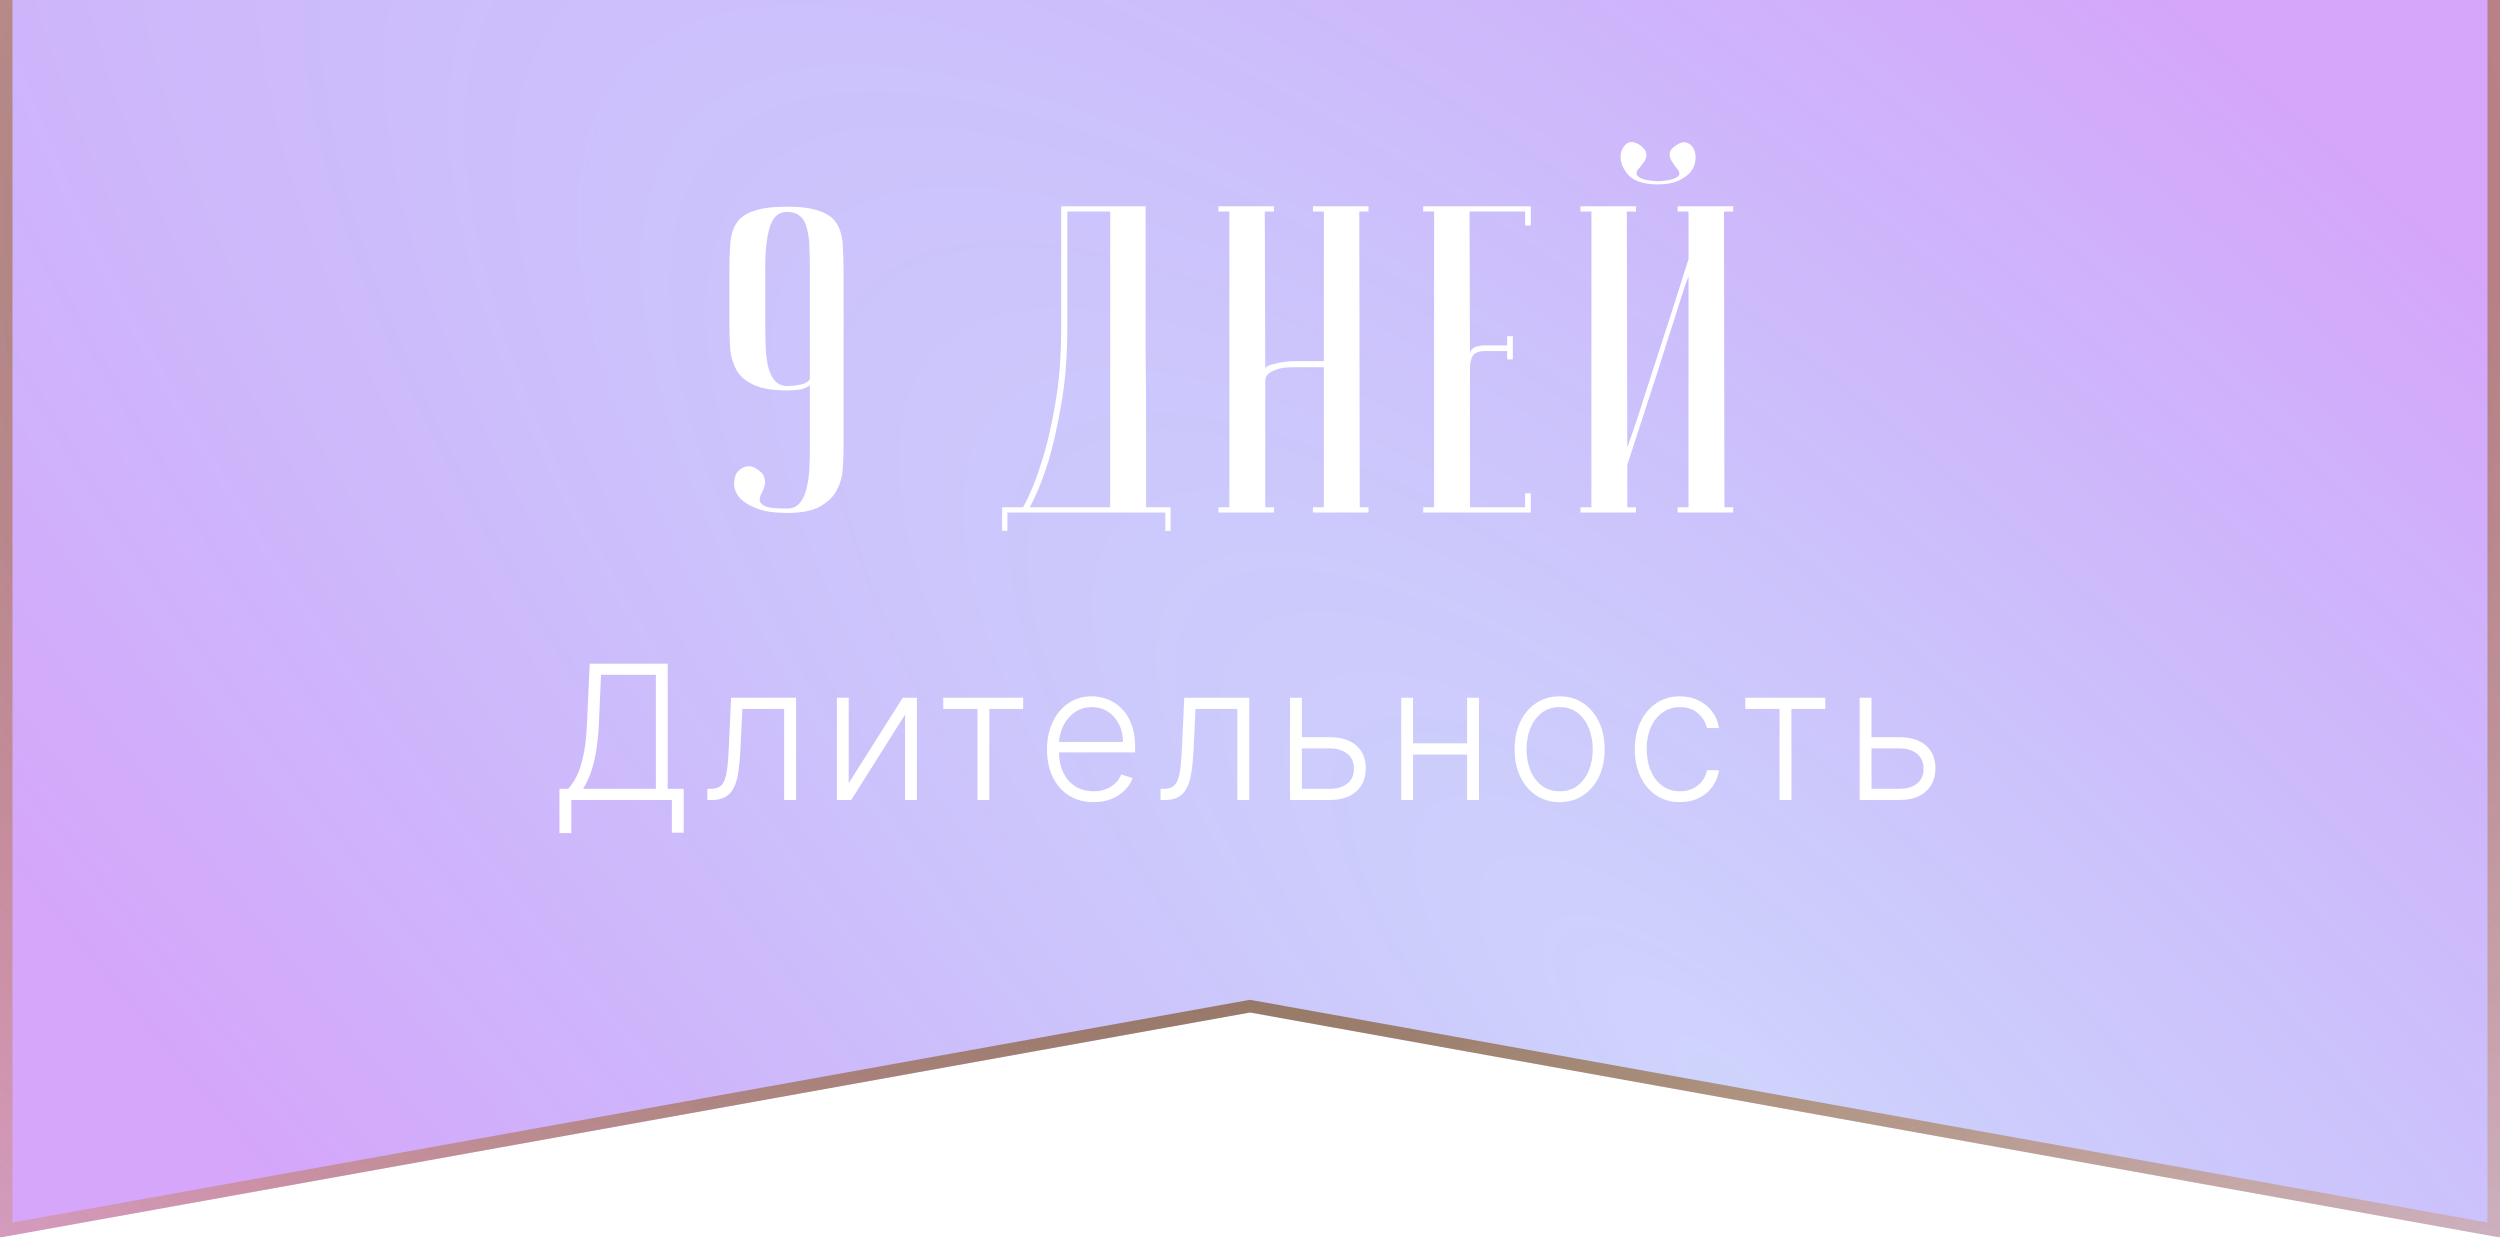 <?xml version="1.0" encoding="UTF-8"?> <svg xmlns="http://www.w3.org/2000/svg" width="200" height="99" viewBox="0 0 200 99" fill="none"> <g filter="url(#filter0_bii_467_193)"> <path d="M0 -65H200V99L100 81L0 99V-65Z" fill="url(#paint0_radial_467_193)"></path> <path d="M99.911 80.508L0.5 98.402V-64.5H199.5V98.402L100.089 80.508L100 80.492L99.911 80.508Z" stroke="url(#paint1_radial_467_193)"></path> </g> <path d="M44.755 66.647V63.105H45.448C45.7 62.842 45.932 62.496 46.146 62.066C46.359 61.633 46.536 61.076 46.678 60.394C46.824 59.709 46.918 58.853 46.961 57.826L47.179 53.091H53.416V63.105H54.695V66.621H53.747V64H45.703V66.647H44.755ZM46.641 63.105H52.468V53.986H48.084L47.914 57.826C47.875 58.661 47.802 59.405 47.696 60.058C47.589 60.708 47.447 61.285 47.27 61.789C47.096 62.29 46.886 62.729 46.641 63.105ZM56.592 64V63.105H56.847C57.138 63.105 57.373 63.052 57.55 62.945C57.731 62.835 57.872 62.651 57.971 62.391C58.071 62.132 58.145 61.779 58.195 61.331C58.245 60.884 58.284 60.323 58.312 59.648L58.488 55.818H63.687V64H62.733V56.713H59.388L59.233 59.968C59.202 60.632 59.148 61.216 59.074 61.72C59.003 62.224 58.886 62.645 58.722 62.983C58.562 63.32 58.339 63.574 58.051 63.744C57.767 63.915 57.394 64 56.932 64H56.592ZM67.898 62.652L72.218 55.818H73.352V64H72.404V57.166L68.1 64H66.95V55.818H67.898V62.652ZM75.46 56.713V55.818H81.853V56.713H79.147V64H78.198V56.713H75.46ZM87.49 64.171C86.726 64.171 86.066 63.993 85.508 63.638C84.951 63.279 84.519 62.784 84.214 62.152C83.912 61.516 83.761 60.784 83.761 59.957C83.761 59.133 83.912 58.402 84.214 57.762C84.519 57.12 84.94 56.617 85.476 56.255C86.016 55.889 86.639 55.706 87.346 55.706C87.79 55.706 88.218 55.788 88.63 55.951C89.042 56.111 89.411 56.358 89.738 56.692C90.068 57.022 90.329 57.439 90.521 57.944C90.713 58.444 90.808 59.037 90.808 59.723V60.191H84.416V59.355H89.839C89.839 58.83 89.732 58.357 89.519 57.938C89.31 57.516 89.017 57.182 88.64 56.937C88.267 56.692 87.836 56.569 87.346 56.569C86.828 56.569 86.371 56.708 85.977 56.985C85.583 57.262 85.274 57.627 85.05 58.082C84.83 58.537 84.718 59.034 84.715 59.574V60.074C84.715 60.724 84.826 61.292 85.05 61.779C85.278 62.262 85.599 62.636 86.014 62.903C86.43 63.169 86.922 63.302 87.49 63.302C87.877 63.302 88.216 63.242 88.507 63.121C88.802 63 89.049 62.839 89.248 62.636C89.45 62.43 89.603 62.205 89.706 61.96L90.606 62.253C90.482 62.597 90.278 62.915 89.993 63.206C89.713 63.498 89.361 63.732 88.939 63.909C88.52 64.084 88.037 64.171 87.49 64.171ZM92.843 64V63.105H93.099C93.39 63.105 93.625 63.052 93.802 62.945C93.983 62.835 94.124 62.651 94.223 62.391C94.323 62.132 94.397 61.779 94.447 61.331C94.496 60.884 94.536 60.323 94.564 59.648L94.74 55.818H99.939V64H98.985V56.713H95.64L95.486 59.968C95.454 60.632 95.4 61.216 95.326 61.72C95.255 62.224 95.138 62.645 94.974 62.983C94.814 63.32 94.591 63.574 94.303 63.744C94.019 63.915 93.646 64 93.184 64H92.843ZM103.99 58.977H106.382C107.301 58.977 108.011 59.201 108.512 59.648C109.013 60.096 109.263 60.701 109.263 61.465C109.263 61.972 109.151 62.416 108.928 62.796C108.704 63.176 108.377 63.473 107.948 63.686C107.518 63.895 106.996 64 106.382 64H103.201V55.818H104.15V63.105H106.382C106.96 63.105 107.427 62.967 107.782 62.69C108.138 62.413 108.315 62.019 108.315 61.507C108.315 60.985 108.138 60.582 107.782 60.298C107.427 60.014 106.96 59.872 106.382 59.872H103.99V58.977ZM117.62 59.467V60.362H112.81V59.467H117.62ZM113.044 55.818V64H112.096V55.818H113.044ZM118.318 55.818V64H117.369V55.818H118.318ZM124.771 64.171C124.064 64.171 123.439 63.991 122.896 63.633C122.356 63.274 121.934 62.778 121.628 62.146C121.323 61.511 121.17 60.777 121.17 59.946C121.17 59.108 121.323 58.371 121.628 57.736C121.934 57.097 122.356 56.599 122.896 56.244C123.439 55.886 124.064 55.706 124.771 55.706C125.478 55.706 126.101 55.886 126.641 56.244C127.181 56.603 127.603 57.1 127.909 57.736C128.218 58.371 128.372 59.108 128.372 59.946C128.372 60.777 128.219 61.511 127.914 62.146C127.609 62.778 127.184 63.274 126.641 63.633C126.101 63.991 125.478 64.171 124.771 64.171ZM124.771 63.302C125.339 63.302 125.821 63.15 126.215 62.844C126.609 62.539 126.907 62.132 127.11 61.624C127.316 61.117 127.419 60.557 127.419 59.946C127.419 59.336 127.316 58.775 127.11 58.263C126.907 57.752 126.609 57.342 126.215 57.033C125.821 56.724 125.339 56.569 124.771 56.569C124.207 56.569 123.725 56.724 123.328 57.033C122.933 57.342 122.633 57.752 122.427 58.263C122.225 58.775 122.124 59.336 122.124 59.946C122.124 60.557 122.225 61.117 122.427 61.624C122.633 62.132 122.933 62.539 123.328 62.844C123.722 63.15 124.203 63.302 124.771 63.302ZM134.399 64.171C133.668 64.171 133.03 63.988 132.487 63.622C131.947 63.256 131.528 62.755 131.23 62.12C130.932 61.484 130.783 60.76 130.783 59.946C130.783 59.126 130.934 58.396 131.235 57.757C131.541 57.118 131.963 56.617 132.503 56.255C133.043 55.889 133.67 55.706 134.383 55.706C134.93 55.706 135.426 55.813 135.87 56.026C136.314 56.235 136.679 56.532 136.967 56.916C137.258 57.295 137.441 57.739 137.516 58.247H136.557C136.457 57.785 136.218 57.391 135.838 57.065C135.461 56.734 134.982 56.569 134.399 56.569C133.877 56.569 133.416 56.711 133.015 56.995C132.613 57.276 132.299 57.668 132.072 58.173C131.848 58.673 131.736 59.254 131.736 59.914C131.736 60.578 131.846 61.166 132.066 61.678C132.287 62.185 132.595 62.583 132.993 62.871C133.394 63.158 133.863 63.302 134.399 63.302C134.762 63.302 135.092 63.235 135.39 63.1C135.692 62.961 135.944 62.766 136.147 62.514C136.353 62.262 136.491 61.962 136.562 61.614H137.521C137.45 62.107 137.274 62.548 136.994 62.935C136.717 63.318 136.356 63.62 135.912 63.84C135.472 64.06 134.968 64.171 134.399 64.171ZM139.627 56.713V55.818H146.019V56.713H143.313V64H142.364V56.713H139.627ZM149.561 58.977H151.953C152.873 58.977 153.583 59.201 154.083 59.648C154.584 60.096 154.835 60.701 154.835 61.465C154.835 61.972 154.723 62.416 154.499 62.796C154.275 63.176 153.949 63.473 153.519 63.686C153.089 63.895 152.567 64 151.953 64H148.773V55.818H149.721V63.105H151.953C152.532 63.105 152.999 62.967 153.354 62.69C153.709 62.413 153.886 62.019 153.886 61.507C153.886 60.985 153.709 60.582 153.354 60.298C152.999 60.014 152.532 59.872 151.953 59.872H149.561V58.977Z" fill="white"></path> <path d="M64.791 30.815C64.605 30.978 64.336 31.095 63.986 31.165C63.636 31.212 63.31 31.235 63.006 31.235C61.863 31.235 60.976 31.095 60.346 30.815C59.716 30.535 59.25 30.15 58.946 29.66C58.666 29.17 58.491 28.61 58.421 27.98C58.375 27.35 58.351 26.685 58.351 25.985V21.785C58.351 20.922 58.375 20.163 58.421 19.51C58.468 18.857 58.631 18.308 58.911 17.865C59.191 17.422 59.646 17.095 60.276 16.885C60.906 16.652 61.805 16.535 62.971 16.535C64.091 16.535 64.955 16.652 65.561 16.885C66.191 17.095 66.646 17.422 66.926 17.865C67.206 18.308 67.37 18.857 67.416 19.51C67.463 20.163 67.486 20.922 67.486 21.785V32.95V35.785C67.486 36.345 67.463 36.94 67.416 37.57C67.37 38.177 67.206 38.737 66.926 39.25C66.646 39.763 66.191 40.195 65.561 40.545C64.955 40.872 64.091 41.035 62.971 41.035C61.968 41.035 61.163 40.918 60.556 40.685C59.95 40.452 59.495 40.172 59.191 39.845C58.911 39.518 58.76 39.18 58.736 38.83C58.713 38.457 58.771 38.142 58.911 37.885C59.075 37.628 59.296 37.453 59.576 37.36C59.88 37.243 60.195 37.29 60.521 37.5C60.895 37.733 61.105 37.978 61.151 38.235C61.221 38.468 61.221 38.702 61.151 38.935C61.081 39.145 60.988 39.355 60.871 39.565C60.778 39.775 60.755 39.962 60.801 40.125C60.848 40.288 61.023 40.428 61.326 40.545C61.653 40.638 62.201 40.685 62.971 40.685C63.415 40.685 63.765 40.522 64.021 40.195C64.278 39.868 64.453 39.46 64.546 38.97C64.663 38.48 64.733 37.955 64.756 37.395C64.78 36.812 64.791 36.275 64.791 35.785V30.815ZM64.791 30.325V29.695V21.785C64.791 21.015 64.78 20.338 64.756 19.755C64.733 19.148 64.663 18.647 64.546 18.25C64.453 17.83 64.278 17.515 64.021 17.305C63.765 17.072 63.415 16.955 62.971 16.955C62.295 16.932 61.828 17.352 61.571 18.215C61.315 19.055 61.198 20.245 61.221 21.785V25.985C61.221 26.615 61.233 27.222 61.256 27.805C61.28 28.388 61.35 28.913 61.466 29.38C61.583 29.823 61.758 30.185 61.991 30.465C62.248 30.745 62.586 30.885 63.006 30.885C63.263 30.885 63.59 30.85 63.986 30.78C64.383 30.71 64.651 30.558 64.791 30.325ZM91.651 16.5C91.651 16.5 91.651 16.85 91.651 17.55C91.651 18.227 91.651 19.125 91.651 20.245C91.651 21.365 91.651 22.648 91.651 24.095C91.651 25.518 91.651 26.977 91.651 28.47C91.675 29.963 91.686 31.433 91.686 32.88C91.686 34.303 91.686 35.587 91.686 36.73C91.686 37.85 91.686 38.772 91.686 39.495C91.686 40.195 91.686 40.557 91.686 40.58H93.646V42.47H93.226V41H80.591V42.47H80.171V40.58H81.851C82.411 39.553 82.913 38.317 83.356 36.87C83.753 35.657 84.103 34.163 84.406 32.39C84.733 30.593 84.896 28.528 84.896 26.195V16.5H91.651ZM85.386 16.92V26.16C85.386 28.493 85.223 30.558 84.896 32.355C84.593 34.128 84.255 35.633 83.881 36.87C83.438 38.317 82.936 39.553 82.376 40.58H88.816V16.92H85.386ZM105.909 29.38H103.354C103.214 29.38 103.016 29.392 102.759 29.415C102.526 29.438 102.292 29.497 102.059 29.59C101.826 29.66 101.627 29.765 101.464 29.905C101.301 30.045 101.219 30.232 101.219 30.465V40.58H101.919V41H97.474V40.58H98.349V16.92H97.474V16.5H101.919V16.92H101.184L101.219 29.52C101.219 29.427 101.289 29.345 101.429 29.275C101.569 29.205 101.756 29.147 101.989 29.1C102.222 29.03 102.467 28.983 102.724 28.96C102.981 28.913 103.237 28.89 103.494 28.89H105.909V16.92H105.034V16.5H109.479V16.92H108.744L108.779 40.58H109.479V41H105.034V40.58H105.909V29.38ZM122.463 16.5V18.04H122.008V16.92H117.563L117.598 28.365C117.598 28.132 117.691 27.957 117.878 27.84C118.065 27.7 118.403 27.63 118.893 27.63H120.573V26.895H121.028V28.75H120.573V28.085H118.753C118.333 28.085 118.03 28.202 117.843 28.435C117.68 28.668 117.598 29.018 117.598 29.485V40.58H122.008V39.46H122.463V41H113.853V40.58H114.728V16.92H113.853V16.5H122.463ZM132.633 14.505C133.31 14.458 133.765 14.377 133.998 14.26C134.255 14.143 134.371 14.015 134.348 13.875C134.348 13.735 134.266 13.583 134.103 13.42C133.963 13.233 133.835 13.047 133.718 12.86C133.601 12.65 133.555 12.44 133.578 12.23C133.601 12.02 133.8 11.798 134.173 11.565C134.476 11.378 134.745 11.332 134.978 11.425C135.211 11.518 135.386 11.682 135.503 11.915C135.62 12.148 135.666 12.428 135.643 12.755C135.62 13.082 135.503 13.397 135.293 13.7C135.083 13.98 134.756 14.225 134.313 14.435C133.893 14.645 133.333 14.75 132.633 14.75C131.606 14.75 130.86 14.54 130.393 14.12C129.95 13.677 129.705 13.222 129.658 12.755C129.611 12.288 129.728 11.903 130.008 11.6C130.288 11.297 130.661 11.285 131.128 11.565C131.478 11.798 131.665 12.02 131.688 12.23C131.735 12.44 131.7 12.65 131.583 12.86C131.466 13.047 131.326 13.233 131.163 13.42C131 13.583 130.918 13.735 130.918 13.875C130.918 14.015 131.035 14.143 131.268 14.26C131.501 14.377 131.956 14.458 132.633 14.505ZM135.083 22.1C135.083 22.1 135.001 22.322 134.838 22.765C134.698 23.185 134.511 23.757 134.278 24.48C134.068 25.18 133.811 25.985 133.508 26.895C133.228 27.805 132.936 28.727 132.633 29.66C131.91 31.877 131.093 34.385 130.183 37.185V40.58H130.883V41H126.438V40.58H127.313V16.92H126.438V16.5H130.883V16.92H130.148L130.183 35.82C130.183 35.82 130.253 35.61 130.393 35.19C130.556 34.747 130.755 34.175 130.988 33.475C131.221 32.752 131.478 31.947 131.758 31.06C132.061 30.15 132.365 29.217 132.668 28.26C133.391 26.043 134.196 23.535 135.083 20.735V16.92H134.208V16.5H138.653V16.92H137.918L137.953 40.58H138.653V41H134.208V40.58H135.083V22.1Z" fill="white"></path> <defs> <filter id="filter0_bii_467_193" x="-5" y="-70" width="210" height="174" filterUnits="userSpaceOnUse" color-interpolation-filters="sRGB"> <feFlood flood-opacity="0" result="BackgroundImageFix"></feFlood> <feGaussianBlur in="BackgroundImageFix" stdDeviation="2.5"></feGaussianBlur> <feComposite in2="SourceAlpha" operator="in" result="effect1_backgroundBlur_467_193"></feComposite> <feBlend mode="normal" in="SourceGraphic" in2="effect1_backgroundBlur_467_193" result="shape"></feBlend> <feColorMatrix in="SourceAlpha" type="matrix" values="0 0 0 0 0 0 0 0 0 0 0 0 0 0 0 0 0 0 127 0" result="hardAlpha"></feColorMatrix> <feOffset dx="-4" dy="-4"></feOffset> <feGaussianBlur stdDeviation="10"></feGaussianBlur> <feComposite in2="hardAlpha" operator="arithmetic" k2="-1" k3="1"></feComposite> <feColorMatrix type="matrix" values="0 0 0 0 0 0 0 0 0 0 0 0 0 0 0 0 0 0 0.5 0"></feColorMatrix> <feBlend mode="normal" in2="shape" result="effect2_innerShadow_467_193"></feBlend> <feColorMatrix in="SourceAlpha" type="matrix" values="0 0 0 0 0 0 0 0 0 0 0 0 0 0 0 0 0 0 127 0" result="hardAlpha"></feColorMatrix> <feOffset dx="4" dy="4"></feOffset> <feGaussianBlur stdDeviation="10"></feGaussianBlur> <feComposite in2="hardAlpha" operator="arithmetic" k2="-1" k3="1"></feComposite> <feColorMatrix type="matrix" values="0 0 0 0 0 0 0 0 0 0 0 0 0 0 0 0 0 0 0.5 0"></feColorMatrix> <feBlend mode="normal" in2="effect2_innerShadow_467_193" result="effect3_innerShadow_467_193"></feBlend> </filter> <radialGradient id="paint0_radial_467_193" cx="0" cy="0" r="1" gradientUnits="userSpaceOnUse" gradientTransform="translate(140 88) rotate(132.274) scale(89.196 277.877)"> <stop stop-color="#0018F1" stop-opacity="0.19"></stop> <stop offset="1" stop-color="#8700F1" stop-opacity="0.35"></stop> </radialGradient> <radialGradient id="paint1_radial_467_193" cx="0" cy="0" r="1" gradientUnits="userSpaceOnUse" gradientTransform="translate(100 17) rotate(90) scale(133.478 162.778)"> <stop></stop> <stop offset="1" stop-color="#F18900" stop-opacity="0.12"></stop> </radialGradient> </defs> </svg> 